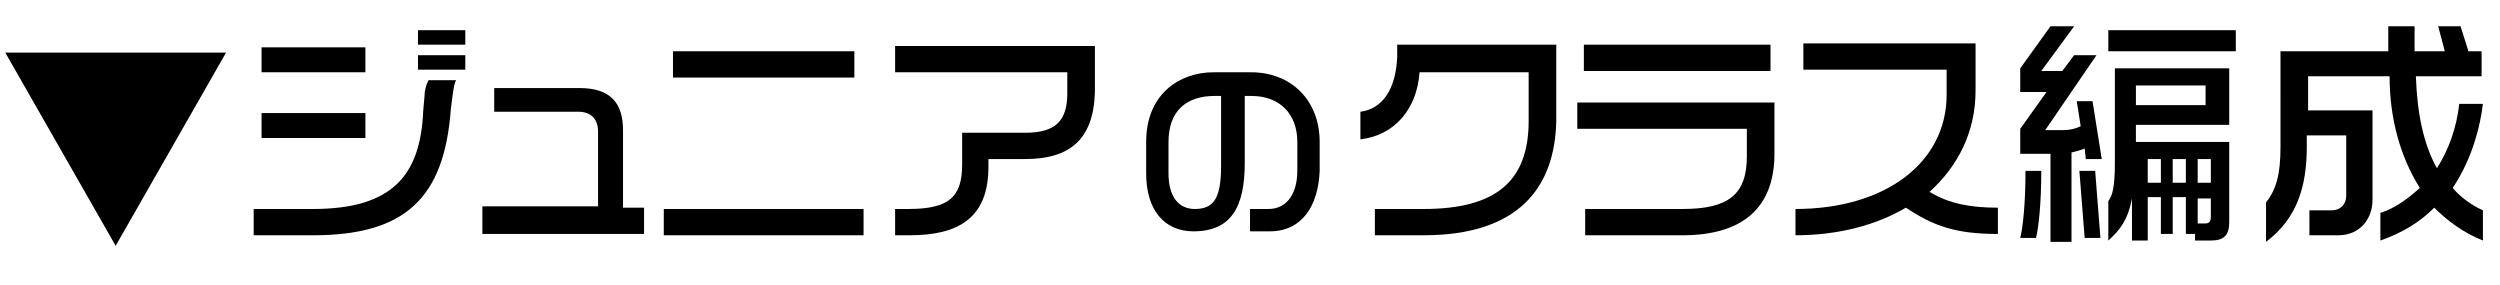 <?xml version="1.0" encoding="utf-8"?>
<!-- Generator: Adobe Illustrator 24.0.2, SVG Export Plug-In . SVG Version: 6.00 Build 0)  -->
<svg version="1.1" id="レイヤー_1" xmlns="http://www.w3.org/2000/svg" xmlns:xlink="http://www.w3.org/1999/xlink" x="0px"
	 y="0px" width="190.2px" height="21.7px" viewBox="0 0 190.2 21.7" style="enable-background:new 0 0 190.2 21.7;"
	 xml:space="preserve">
<style type="text/css">
	.st0{enable-background:new    ;}
</style>
<g class="st0">
	<path d="M34.4,7.5l-0.1,0.8c-0.5,6.8-3.5,9.6-10.5,9.6h-4.5v-2h4.5c6.1,0,8.2-2.6,8.4-7.5l0.1-1.1c0-0.4,0.1-0.8,0.3-1.2h2.1
		C34.5,6.5,34.5,6.9,34.4,7.5z M19.9,5.5V3.6h7.9v1.9H19.9z M19.9,10.5V8.6h7.9v1.9H19.9z M31.8,3.4V2.3h3.6v1.1H31.8z M31.8,5.3
		V4.2h3.6v1.1H31.8z"/>
	<path d="M36.7,17.7v-2h8.8v-5.7c0-0.9-0.5-1.5-1.5-1.5h-6.4V6.7h6.5c2.3,0,3.3,1.1,3.3,3.2v5.9H49v2H36.7z"/>
	<path d="M50.5,17.9v-2h15.2v2H50.5z M51.2,5.9v-2H65v2H51.2z"/>
	<path d="M78,12.1h-2.8v0.6c0,3.9-2.3,5.2-6,5.2h-1.1v-2h1c3.1,0,4.1-0.9,4.1-3.4v-2.4H78c2.3,0,3.2-0.9,3.2-3V5.5H68.1v-2h15.2v3.5
		C83.2,10.6,81.4,12.1,78,12.1z"/>
	<path d="M96.6,17.6h-1.5v-1.7h1.4c1.5,0,2.2-1.3,2.2-2.9v-2.2c0-2.1-1.3-3.5-3.5-3.5h-0.5v5.1c0,3.3-1,5.2-3.9,5.2
		c-2.2,0-3.6-1.6-3.6-4.4v-2.4c0-3.7,2.6-5.3,5.1-5.3h2.9c3,0,5.2,2.1,5.2,5.3V13C100.3,15.6,99.1,17.6,96.6,17.6z M92.9,7.3h-0.5
		c-2.1,0-3.5,1.1-3.5,3.5v2.4c0,1.8,0.8,2.7,2,2.7c1.5,0,2-0.9,2-3.3V7.3z"/>
	<path d="M108.3,17.9h-3.7v-2h3.7c5.5,0,8-2.1,8-6.7V5.5h-8.3c-0.2,2.8-1.9,4.8-4.5,5.1V8.5c1.6-0.2,2.7-1.6,2.8-4.2l0-0.9h12.1v5.8
		C118.3,14.3,115.5,17.9,108.3,17.9z"/>
	<path d="M128,17.9h-7.4v-2h7.4c3.5,0,4.9-1.1,4.9-4V9.8H120v-2h15v3.9C135,15.7,132.7,17.9,128,17.9z M120.5,5.4v-2h14.2v2H120.5z"
		/>
	<path d="M145,15.8c-2.2,1.3-5.1,2.1-8.4,2.1v-2c6.8,0,11.5-3.5,11.5-8.7V5.3h-10.9v-2h13.1v3.6c0,3.1-1.3,5.7-3.5,7.7
		c1.5,0.9,3.1,1.2,5.2,1.2v2C148.8,17.8,147.1,17.2,145,15.8z"/>
	<path d="M154.9,18.1h-1.2c0.2-0.8,0.4-2.6,0.4-5.1h1.2C155.3,15.5,155.1,17.3,154.9,18.1z M158.7,12.2l-0.1-0.9
		c-0.2,0.1-0.6,0.2-1,0.3v6.8H156v-6.7h-2.3V9.8l2-2.8h-2V5.2L156,2h1.8l-2.5,3.4h1.6l0.9-1.2h1.7l-3.9,5.7h1.3c0.6,0,1-0.1,1.4-0.3
		L158,7.7h1.2l0.7,4.4H158.7z M158.6,18.1l-0.4-5.1h1.2l0.4,5.1H158.6z M160.4,3.9V2.3h9.7v1.6H160.4z M168.2,18.3H167v-0.5h-0.7
		v-2.8h-1v2.8h-0.9v-2.8h-1v3.3h-1.2v-3.2c-0.3,1.6-0.9,2.4-1.8,3.2v-3c0.3-0.4,0.5-1,0.5-2.9V5.2h8.7v4.3h-7.1v1.3h7.1v6.1
		C169.6,17.9,169.2,18.3,168.2,18.3z M167.8,6.5h-5.3V8h5.3V6.5z M164.4,12.1h-1v1.8h1V12.1z M166.3,12.1h-1v1.8h1V12.1z
		 M168.2,12.1h-1v1.8h1V12.1z M168.2,15.1h-1V17h0.6c0.3,0,0.4-0.2,0.4-0.5V15.1z"/>
	<path d="M185.2,15.8c-1.1,1.1-2.4,1.9-4.1,2.5v-2.1c1.2-0.4,2.1-1.1,3-1.9c-1.5-2.4-2.3-5.3-2.3-8.5h-6.2v2.6h4.9v6.8
		c0,1.5-1,2.7-2.6,2.7h-2.2V16h1.7c0.7,0,1.1-0.5,1.1-1.1v-4.6h-3v0.9c0,2.9-0.7,5.4-3.1,7.2v-3c0.8-1,1.1-2.2,1.1-4.2V3.9h8.2V2h2
		v1.9h2.3L185.5,2h1.7l0.6,1.9h1v1.9h-5c0.1,2.9,0.6,5.2,1.6,7c0.9-1.4,1.5-3.1,1.7-4.9h1.8c-0.3,2.4-1.1,4.6-2.3,6.4
		c0.6,0.7,1.4,1.3,2.3,1.7v2.3C187.4,17.7,186.2,16.8,185.2,15.8z"/>
</g>
<g>
	<path d="M8.8,18.7L0.4,4h16.8L8.8,18.7z"/>
</g>
</svg>
